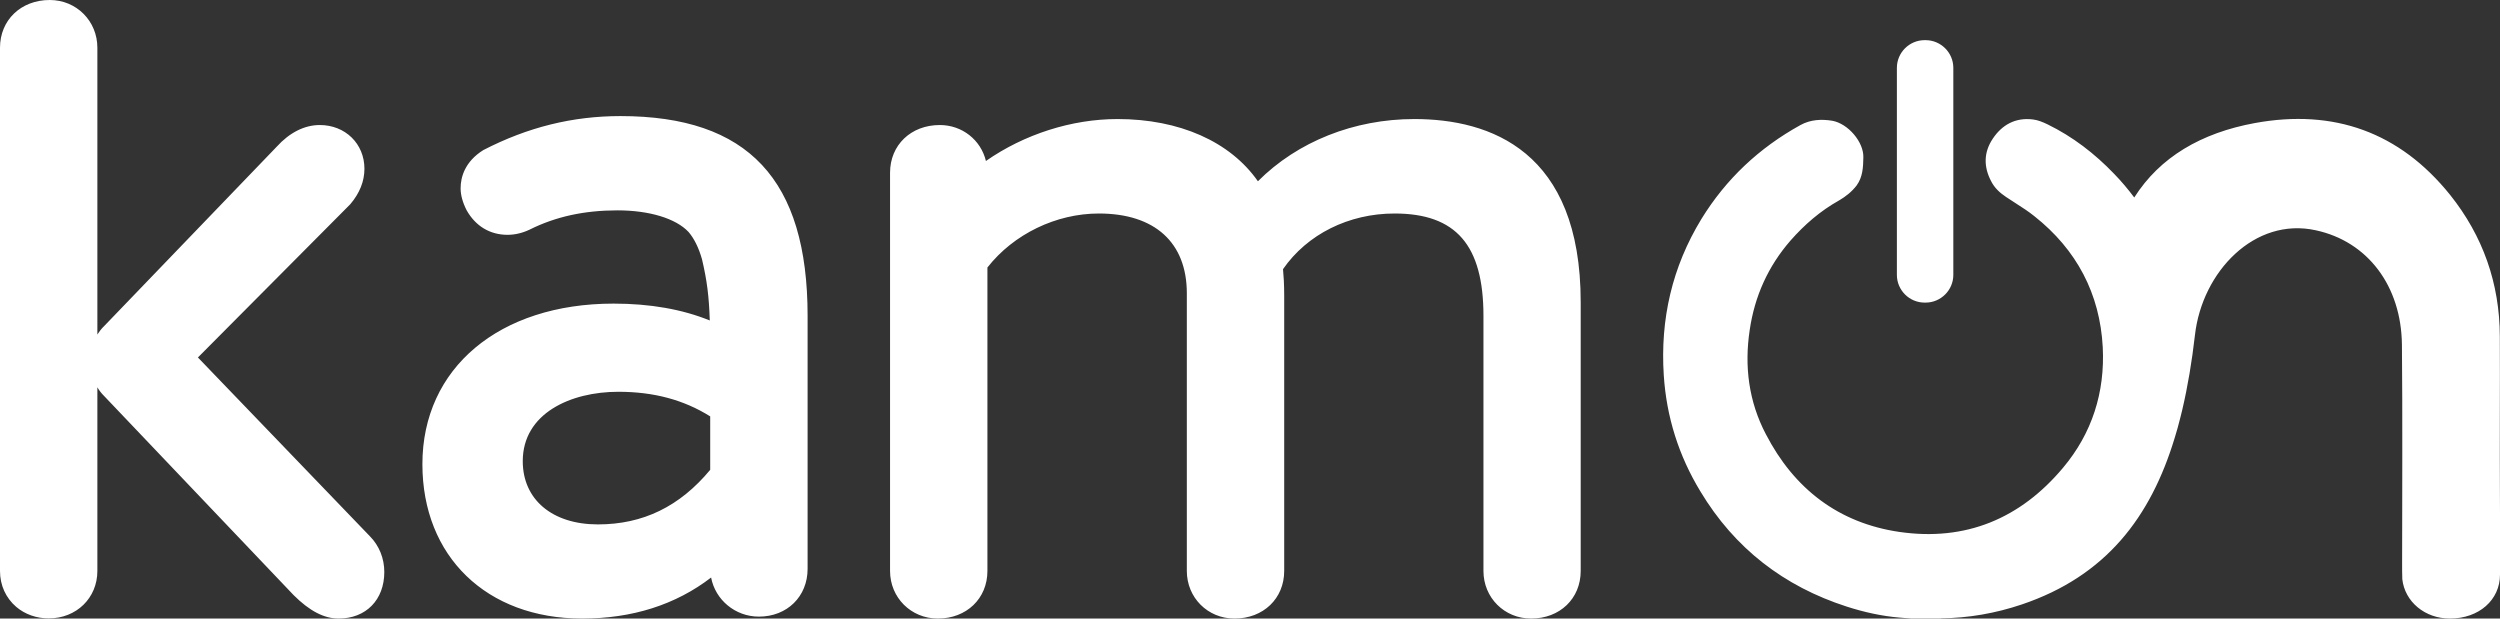 <?xml version="1.0" encoding="UTF-8"?> <svg xmlns="http://www.w3.org/2000/svg" width="97" height="24" viewBox="0 0 97 24" fill="none"><rect x="0" y="0" width="97" height="24" fill="#333333" stroke="none"/> <g clip-path="url(#clip0_41_18562)"> <path d="M74.713 11.741H74.675C74.082 11.741 73.599 11.257 73.599 10.666V2.632C73.599 2.041 74.082 1.558 74.675 1.558H74.713C75.304 1.558 75.789 2.041 75.789 2.632V10.666C75.789 11.257 75.304 11.741 74.713 11.741Z" fill="white"></path> <path fill-rule="evenodd" clip-rule="evenodd" d="M13.138 24C14.198 24 14.911 23.276 14.911 22.194C14.911 21.667 14.714 21.175 14.355 20.81L7.679 13.87L13.59 7.925C13.955 7.496 14.14 7.033 14.14 6.547C14.14 5.58 13.399 4.851 12.408 4.851C11.811 4.851 11.231 5.146 10.733 5.696L4.039 12.654C3.935 12.752 3.854 12.863 3.778 12.978V1.852C3.778 0.816 2.967 0 1.93 0C0.811 0 0 0.781 0 1.852V22.153C0 22.709 0.226 23.201 0.632 23.549C0.974 23.838 1.42 23.994 1.889 23.994C2.967 23.994 3.778 23.201 3.778 22.153V15.027C3.848 15.149 3.929 15.253 4.028 15.352L11.393 23.091C12.008 23.705 12.576 24 13.138 24ZM18.753 5.823C20.48 4.932 22.219 4.504 24.073 4.504C29.028 4.504 31.335 6.97 31.335 12.255V22.072C31.335 23.143 30.541 23.925 29.446 23.925C28.524 23.925 27.753 23.271 27.591 22.408C26.212 23.467 24.531 24 22.584 24C18.881 24 16.389 21.592 16.389 18.009C16.389 14.281 19.368 11.78 23.807 11.78C25.221 11.78 26.473 12 27.539 12.434C27.51 11.496 27.429 10.871 27.238 10.061C27.11 9.609 26.93 9.25 26.716 9.001C26.224 8.475 25.192 8.162 23.957 8.162C22.671 8.162 21.558 8.405 20.55 8.909C20.272 9.042 19.976 9.111 19.692 9.111C19.014 9.111 18.452 8.776 18.104 8.156C17.948 7.849 17.872 7.566 17.872 7.305C17.872 6.883 18.029 6.275 18.753 5.823ZM20.283 17.893C20.283 19.381 21.425 20.347 23.198 20.347C24.948 20.347 26.374 19.653 27.556 18.229V16.156C26.531 15.514 25.366 15.201 23.992 15.201C22.144 15.201 20.283 16.035 20.283 17.893ZM61.331 11.722V22.153C61.331 23.224 60.525 24 59.407 24C58.37 24 57.558 23.19 57.558 22.153V12.255C57.558 9.511 56.492 8.284 54.11 8.284C52.331 8.284 50.72 9.088 49.781 10.443C49.804 10.68 49.827 11.027 49.827 11.462V22.153C49.827 23.224 49.016 24 47.898 24C46.86 24 46.049 23.19 46.049 22.153V11.381C46.049 9.412 44.809 8.284 42.636 8.284C40.978 8.284 39.327 9.082 38.312 10.379V22.153C38.312 23.224 37.501 24 36.388 24C35.351 24 34.534 23.19 34.534 22.153V6.703C34.534 5.627 35.345 4.851 36.464 4.851C37.333 4.851 38.057 5.43 38.254 6.246C39.738 5.21 41.581 4.619 43.36 4.619C45.759 4.619 47.73 5.493 48.807 7.033C50.343 5.493 52.54 4.619 54.875 4.619C57.819 4.619 61.331 5.852 61.331 11.722ZM97 22.295V19.898C97 19.552 96.998 19.204 96.996 18.857C96.994 18.509 96.993 18.162 96.993 17.817V17.471C96.993 16.978 96.993 16.486 96.994 15.994C96.996 15.011 96.998 14.03 96.993 13.045C96.986 10.994 96.338 9.155 95.064 7.561C93.106 5.126 90.552 4.215 87.49 4.774C85.407 5.156 83.802 6.097 82.809 7.663C82.573 7.347 82.308 7.031 82.021 6.737C81.27 5.957 80.424 5.303 79.445 4.825C79.261 4.737 79.07 4.656 78.871 4.634C78.201 4.553 77.679 4.84 77.318 5.384C76.964 5.913 76.964 6.472 77.252 7.023C77.384 7.288 77.59 7.48 77.833 7.641C77.956 7.725 78.081 7.805 78.207 7.885C78.457 8.045 78.707 8.205 78.937 8.391C80.571 9.685 81.476 11.391 81.587 13.472C81.675 15.221 81.174 16.81 80.041 18.155C78.385 20.126 76.265 21.008 73.704 20.64C71.334 20.295 69.611 18.964 68.515 16.846C67.852 15.582 67.675 14.214 67.889 12.802C68.08 11.493 68.603 10.332 69.472 9.333C70.016 8.715 70.627 8.185 71.348 7.781C71.613 7.627 71.849 7.443 72.04 7.192C72.276 6.862 72.29 6.494 72.298 6.112C72.32 5.517 71.709 4.796 71.091 4.685C70.679 4.619 70.251 4.634 69.854 4.854C68.257 5.737 66.969 6.943 66.012 8.501C64.878 10.361 64.415 12.384 64.554 14.552C64.657 16.177 65.136 17.684 65.975 19.066C67.3 21.272 69.214 22.75 71.657 23.537C72.32 23.75 73.004 23.904 73.704 23.963C73.784 23.971 73.865 23.977 73.945 23.982C74.019 23.988 74.093 23.993 74.167 24H75.271C75.286 24 75.308 24 75.323 23.992C76.368 23.978 77.413 23.801 78.437 23.456C81.712 22.353 83.449 20.067 84.384 16.971C84.42 16.862 84.451 16.749 84.482 16.638C84.489 16.614 84.495 16.59 84.502 16.567L84.514 16.52C84.569 16.315 84.623 16.11 84.671 15.905C84.885 14.993 85.047 14.023 85.164 13.001C85.444 10.538 87.483 8.413 89.853 8.935C91.862 9.369 93.173 11.089 93.195 13.383C93.209 14.721 93.209 16.191 93.209 17.653V17.655C93.209 18.391 93.207 19.127 93.206 19.847C93.204 20.537 93.202 21.213 93.202 21.86C93.202 22.073 93.202 22.265 93.209 22.442V22.471C93.305 23.338 94.078 24 95.057 24C96.183 24 97 23.279 97 22.295Z" fill="white"></path> </g> <defs> <clipPath id="clip0_41_18562"> <rect width="97" height="24" fill="white"></rect> </clipPath> </defs> </svg> 
